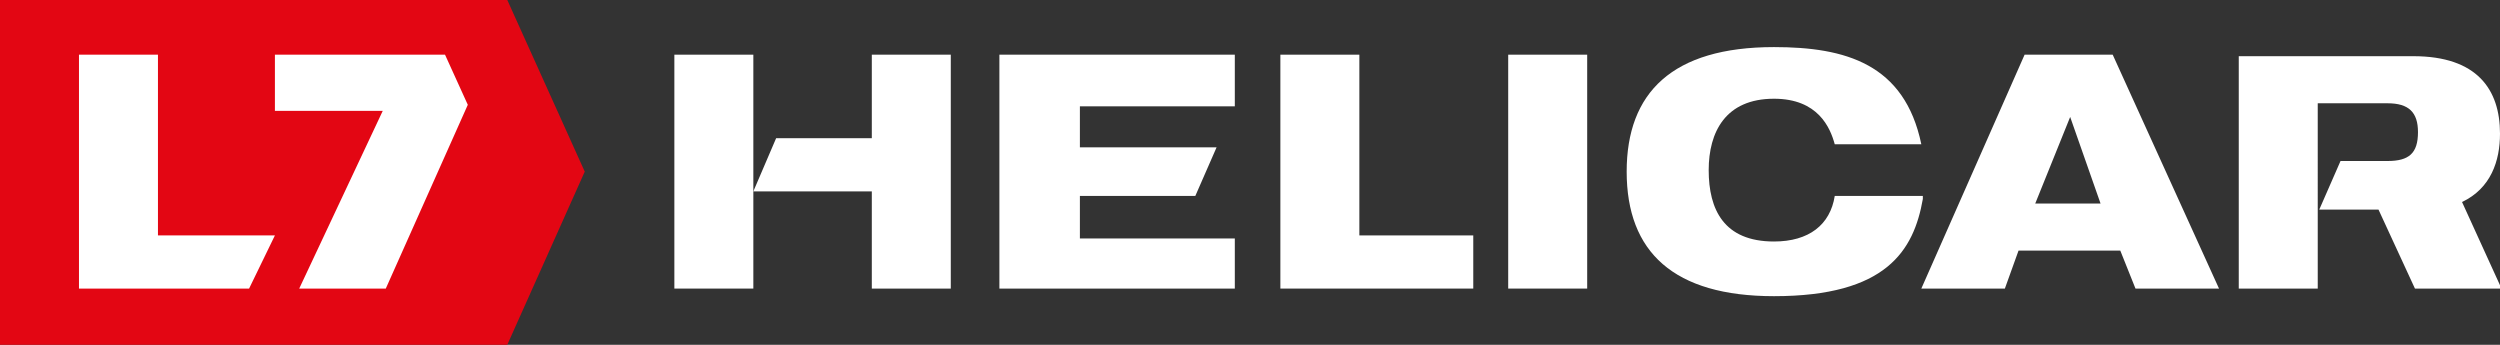 <?xml version="1.0" encoding="utf-8"?>
<!-- Generator: Adobe Illustrator 18.0.0, SVG Export Plug-In . SVG Version: 6.00 Build 0)  -->
<!DOCTYPE svg PUBLIC "-//W3C//DTD SVG 1.1//EN" "http://www.w3.org/Graphics/SVG/1.1/DTD/svg11.dtd">
<svg version="1.1" id="Vrstva_1" xmlns="http://www.w3.org/2000/svg" xmlns:xlink="http://www.w3.org/1999/xlink" x="0px" y="0px"
	 viewBox="0 0 164.6 22.7" enable-background="new 0 0 164.6 22.7" xml:space="preserve">
<rect x="0" y="0" width="164.6" height="22.7" fill="#333333" stroke="none"/>
<g>
	<polygon fill="#E30613" points="33.4,0 0,0 0,22.7 33.4,22.7 38.5,11.3 	"/>
	<g>
		<polygon fill="#FFFFFF" points="29.3,3.6 18.1,3.6 18.1,7.3 25.2,7.3 19.7,19 25.4,19 30.8,6.9 		"/>
		<polygon fill="#FFFFFF" points="10.4,3.6 5.2,3.6 5.2,19 16.4,19 18.1,15.5 10.4,15.5 		"/>
	</g>
</g>
<g>
	<polygon fill="#FFFFFF" points="65.8,3.6 81.3,3.6 81.3,7 71.1,7 71.1,9.7 80.1,9.7 78.7,12.9 71.1,12.9 71.1,15.7 81.3,15.7 
		81.3,19 65.8,19 	"/>
	<polygon fill="#FFFFFF" points="84.3,3.6 89.5,3.6 89.5,15.5 97,15.5 97,19 84.3,19 	"/>
	<rect x="99.3" y="3.6" fill="#FFFFFF" width="5.2" height="15.4"/>
	<g>
		<path fill="#FFFFFF" d="M126.6,13.1c-0.6,3.4-2.4,6.4-9.8,6.4c-6.6,0-9.7-2.9-9.7-8.2c0-5.2,3-8.2,9.7-8.2c4.7,0,8.6,1.1,9.7,6.4
			h-5.7c-0.3-1.1-1.1-3-4-3c-3.2,0-4.3,2.2-4.3,4.7c0,2.6,1,4.7,4.3,4.7c2.3,0,3.7-1.1,4-3H126.6z"/>
	</g>
	<path fill="#FFFFFF" d="M136.3,7.7L136.3,7.7l-2.3,5.7h4.3L136.3,7.7z M133.3,3.6h5.8l7,15.4h-5.5l-1-2.5h-6.7l-0.9,2.5h-5.5
		L133.3,3.6z"/>
	<rect x="44.4" y="3.6" fill="#FFFFFF" width="5.2" height="15.4"/>
	<polygon fill="#FFFFFF" points="57.4,3.6 57.4,9.1 51.1,9.1 49.6,12.6 57.4,12.6 57.4,19 62.6,19 62.6,3.6 	"/>
	<g>
		<path fill="#FFFFFF" d="M164.6,8.8c0-2.9-1.5-5.1-5.7-5.1h-11.5V19h5.2v-5.1V6.8h4.6c1.4,0,2,0.6,2,1.9c0,1.4-0.6,1.9-2,1.9h-3.1
			l-1.4,3.2h3.9L159,19h5.7l-2.6-5.7C164,12.4,164.6,10.6,164.6,8.8"/>
	</g>
</g>
</svg>
